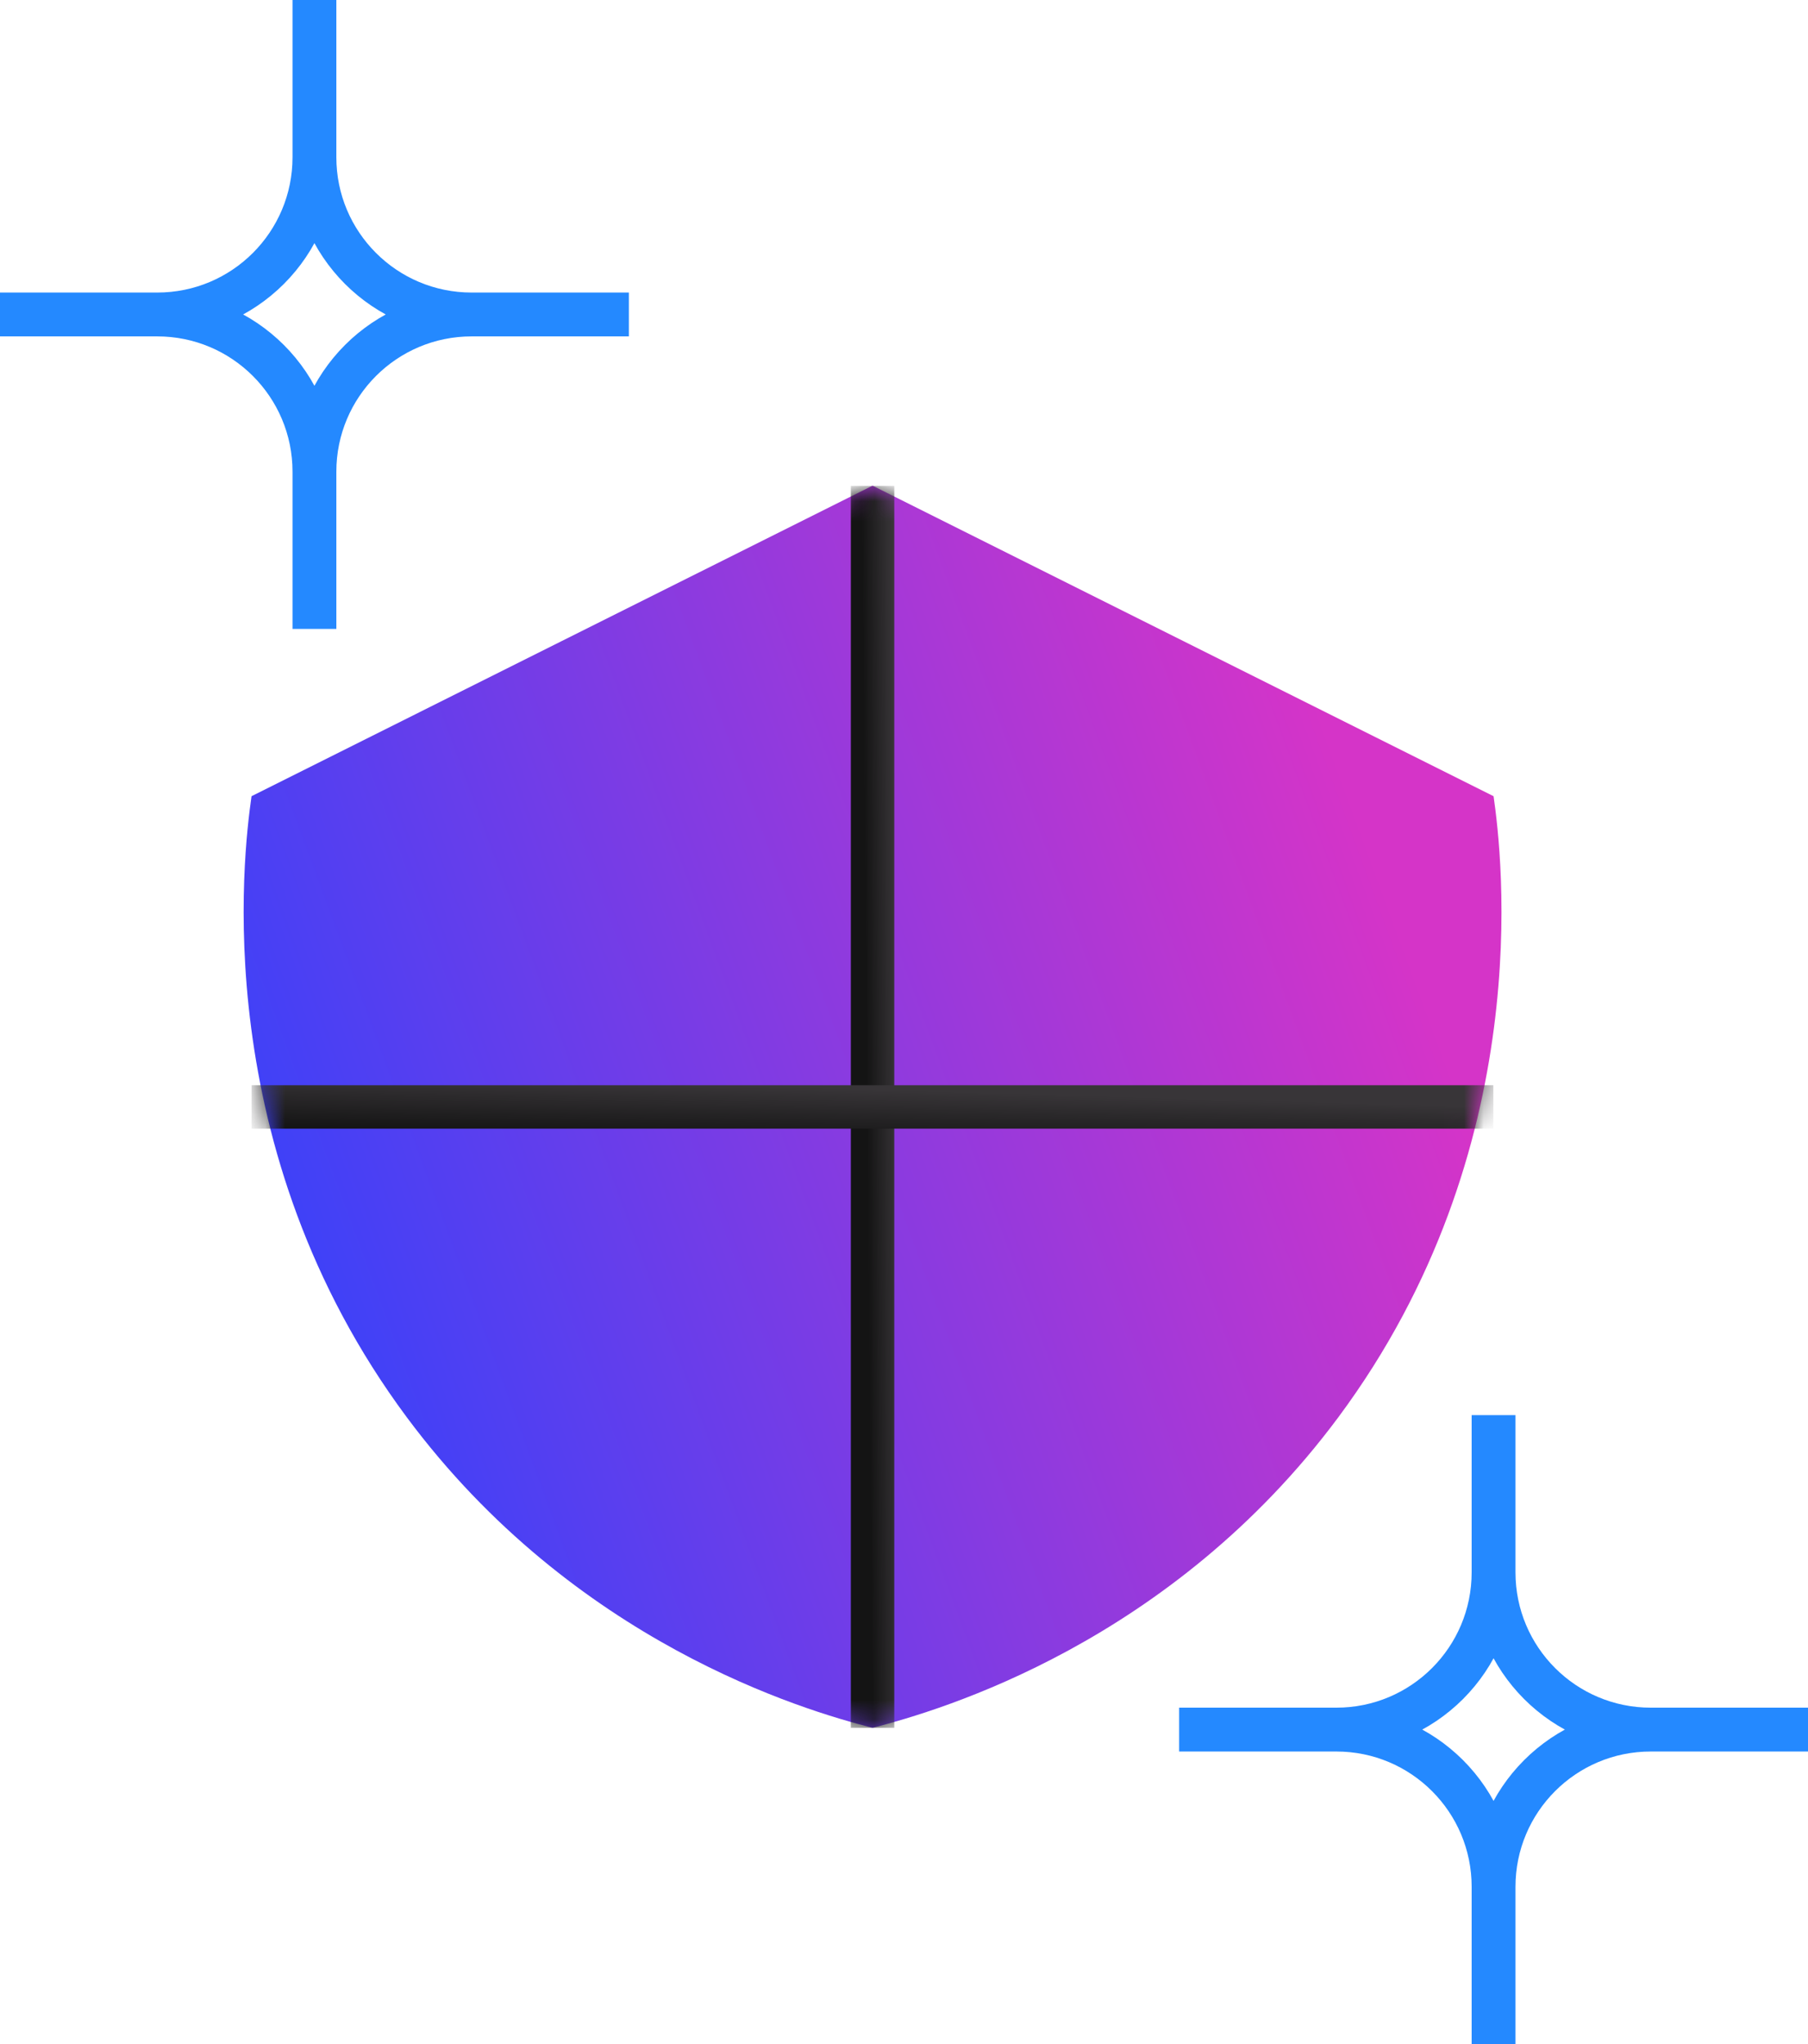 <svg width="92" height="104" viewBox="0 0 92 104" fill="none" xmlns="http://www.w3.org/2000/svg">
<g clip-path="url(#clip0_297_3336)">
<path d="M44.4 87.91C40.89 87.02 29.22 83.57 20.7 72.11C10.55 58.45 12.37 43.51 12.8 40.51C23.33 35.24 33.86 29.98 44.4 24.71L76 40.51C76.43 43.51 78.25 58.45 68.1 72.11C59.58 83.57 47.91 87.01 44.4 87.91Z" fill="url(#paint0_linear_297_3336)"/>
<mask id="mask0_297_3336" style="mask-type:luminance" maskUnits="userSpaceOnUse" x="12" y="24" width="65" height="64">
<path d="M44.4 87.91C40.89 87.02 29.22 83.57 20.7 72.11C10.55 58.45 12.37 43.51 12.8 40.51C23.33 35.24 33.86 29.98 44.4 24.71L76 40.51C76.43 43.51 78.25 58.45 68.1 72.11C59.58 83.57 47.91 87.01 44.4 87.91Z" fill="white"/>
</mask>
<g mask="url(#mask0_297_3336)">
<path d="M44.4 24.72V87.91" stroke="url(#paint1_linear_297_3336)" stroke-width="2.21" stroke-miterlimit="10"/>
<path d="M12.8 56.32H75.99" stroke="url(#paint2_linear_297_3336)" stroke-width="2.21" stroke-miterlimit="10"/>
</g>
<path d="M16 0V8M16 8C16 12.42 19.58 16 24 16M16 8C16 12.42 12.42 16 8 16M24 16H32M24 16C19.58 16 16 19.58 16 24M16 24V32M16 24C16 19.58 12.42 16 8 16M8 16H0" stroke="#2489FF" stroke-width="2.23" stroke-miterlimit="10"/>
<path d="M76 72V80M76 80C76 84.42 79.58 88 84 88M76 80C76 84.42 72.42 88 68 88M84 88H92M84 88C79.58 88 76 91.58 76 96M76 96V104M76 96C76 91.58 72.42 88 68 88M68 88H60" stroke="#2489FF" stroke-width="2.23" stroke-miterlimit="10"/>
</g>
<defs>
<linearGradient id="paint0_linear_297_3336" x1="21.666" y1="78.903" x2="75.548" y2="59.089" gradientUnits="userSpaceOnUse">
<stop stop-color="#4041F7"/>
<stop offset="1" stop-color="#D534C8"/>
</linearGradient>
<linearGradient id="paint1_linear_297_3336" x1="44.4" y1="87.91" x2="45.966" y2="87.896" gradientUnits="userSpaceOnUse">
<stop stop-color="#141414"/>
<stop offset="1" stop-color="#383538"/>
</linearGradient>
<linearGradient id="paint2_linear_297_3336" x1="12.8" y1="57.32" x2="12.877" y2="54.555" gradientUnits="userSpaceOnUse">
<stop stop-color="#141414"/>
<stop offset="1" stop-color="#383538"/>
</linearGradient>
<clipPath id="clip0_297_3336">
<rect width="92" height="104" fill="white"/>
</clipPath>
</defs>
</svg>
